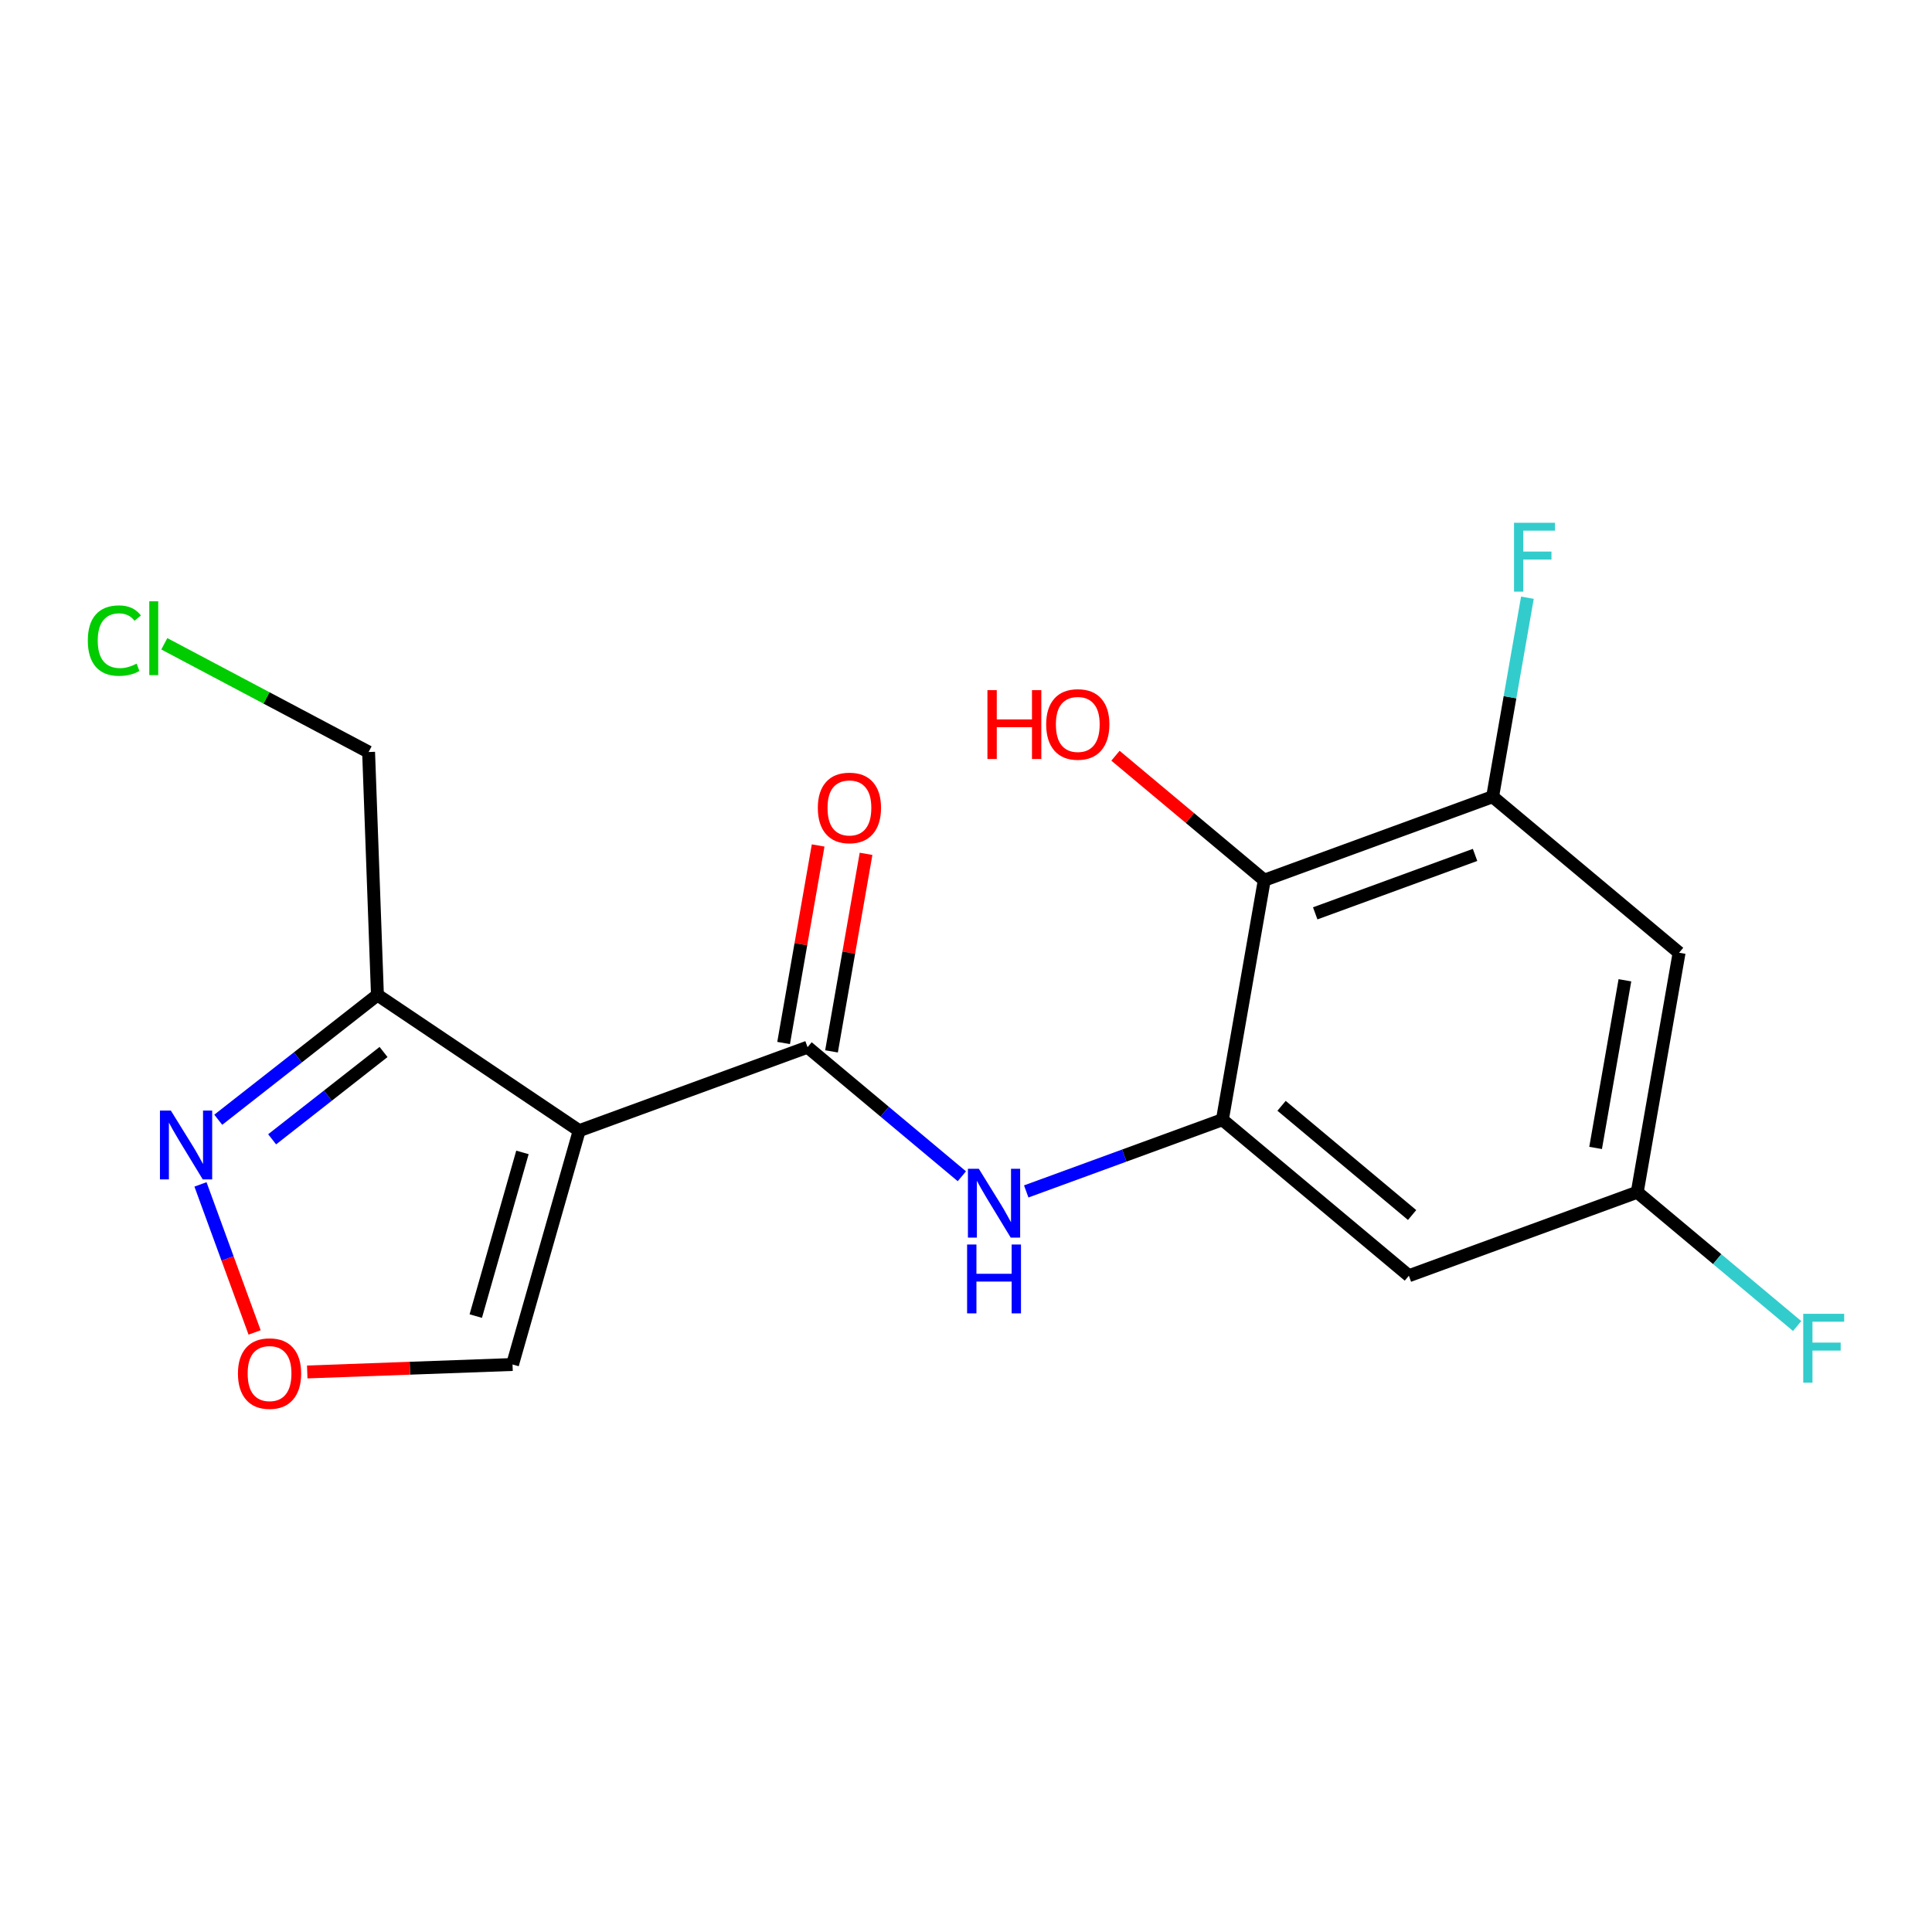 <?xml version='1.0' encoding='iso-8859-1'?>
<svg version='1.1' baseProfile='full'
              xmlns='http://www.w3.org/2000/svg'
                      xmlns:rdkit='http://www.rdkit.org/xml'
                      xmlns:xlink='http://www.w3.org/1999/xlink'
                  xml:space='preserve'
width='300px' height='300px' viewBox='0 0 300 300'>
<!-- END OF HEADER -->
<rect style='opacity:1.0;fill:#FFFFFF;stroke:none' width='300' height='300' x='0' y='0'> </rect>
<rect style='opacity:1.0;fill:#FFFFFF;stroke:none' width='300' height='300' x='0' y='0'> </rect>
<path class='bond-0 atom-0 atom-1' d='M 127.041,131.283 L 124.36,146.619' style='fill:none;fill-rule:evenodd;stroke:#FF0000;stroke-width:2.0px;stroke-linecap:butt;stroke-linejoin:miter;stroke-opacity:1' />
<path class='bond-0 atom-0 atom-1' d='M 124.36,146.619 L 121.679,161.956' style='fill:none;fill-rule:evenodd;stroke:#000000;stroke-width:2.0px;stroke-linecap:butt;stroke-linejoin:miter;stroke-opacity:1' />
<path class='bond-0 atom-0 atom-1' d='M 134.479,132.583 L 131.798,147.92' style='fill:none;fill-rule:evenodd;stroke:#FF0000;stroke-width:2.0px;stroke-linecap:butt;stroke-linejoin:miter;stroke-opacity:1' />
<path class='bond-0 atom-0 atom-1' d='M 131.798,147.92 L 129.117,163.257' style='fill:none;fill-rule:evenodd;stroke:#000000;stroke-width:2.0px;stroke-linecap:butt;stroke-linejoin:miter;stroke-opacity:1' />
<path class='bond-1 atom-1 atom-2' d='M 125.398,162.606 L 137.377,172.628' style='fill:none;fill-rule:evenodd;stroke:#000000;stroke-width:2.0px;stroke-linecap:butt;stroke-linejoin:miter;stroke-opacity:1' />
<path class='bond-1 atom-1 atom-2' d='M 137.377,172.628 L 149.356,182.65' style='fill:none;fill-rule:evenodd;stroke:#0000FF;stroke-width:2.0px;stroke-linecap:butt;stroke-linejoin:miter;stroke-opacity:1' />
<path class='bond-11 atom-1 atom-12' d='M 125.398,162.606 L 89.939,175.571' style='fill:none;fill-rule:evenodd;stroke:#000000;stroke-width:2.0px;stroke-linecap:butt;stroke-linejoin:miter;stroke-opacity:1' />
<path class='bond-2 atom-2 atom-3' d='M 159.353,185.005 L 174.583,179.436' style='fill:none;fill-rule:evenodd;stroke:#0000FF;stroke-width:2.0px;stroke-linecap:butt;stroke-linejoin:miter;stroke-opacity:1' />
<path class='bond-2 atom-2 atom-3' d='M 174.583,179.436 L 189.813,173.868' style='fill:none;fill-rule:evenodd;stroke:#000000;stroke-width:2.0px;stroke-linecap:butt;stroke-linejoin:miter;stroke-opacity:1' />
<path class='bond-3 atom-3 atom-4' d='M 189.813,173.868 L 218.769,198.094' style='fill:none;fill-rule:evenodd;stroke:#000000;stroke-width:2.0px;stroke-linecap:butt;stroke-linejoin:miter;stroke-opacity:1' />
<path class='bond-3 atom-3 atom-4' d='M 199.001,171.71 L 219.271,188.669' style='fill:none;fill-rule:evenodd;stroke:#000000;stroke-width:2.0px;stroke-linecap:butt;stroke-linejoin:miter;stroke-opacity:1' />
<path class='bond-18 atom-10 atom-3' d='M 196.315,136.678 L 189.813,173.868' style='fill:none;fill-rule:evenodd;stroke:#000000;stroke-width:2.0px;stroke-linecap:butt;stroke-linejoin:miter;stroke-opacity:1' />
<path class='bond-4 atom-4 atom-5' d='M 218.769,198.094 L 254.228,185.129' style='fill:none;fill-rule:evenodd;stroke:#000000;stroke-width:2.0px;stroke-linecap:butt;stroke-linejoin:miter;stroke-opacity:1' />
<path class='bond-5 atom-5 atom-6' d='M 254.228,185.129 L 266.645,195.518' style='fill:none;fill-rule:evenodd;stroke:#000000;stroke-width:2.0px;stroke-linecap:butt;stroke-linejoin:miter;stroke-opacity:1' />
<path class='bond-5 atom-5 atom-6' d='M 266.645,195.518 L 279.062,205.906' style='fill:none;fill-rule:evenodd;stroke:#33CCCC;stroke-width:2.0px;stroke-linecap:butt;stroke-linejoin:miter;stroke-opacity:1' />
<path class='bond-6 atom-5 atom-7' d='M 254.228,185.129 L 260.73,147.939' style='fill:none;fill-rule:evenodd;stroke:#000000;stroke-width:2.0px;stroke-linecap:butt;stroke-linejoin:miter;stroke-opacity:1' />
<path class='bond-6 atom-5 atom-7' d='M 247.765,178.25 L 252.316,152.217' style='fill:none;fill-rule:evenodd;stroke:#000000;stroke-width:2.0px;stroke-linecap:butt;stroke-linejoin:miter;stroke-opacity:1' />
<path class='bond-7 atom-7 atom-8' d='M 260.73,147.939 L 231.773,123.713' style='fill:none;fill-rule:evenodd;stroke:#000000;stroke-width:2.0px;stroke-linecap:butt;stroke-linejoin:miter;stroke-opacity:1' />
<path class='bond-8 atom-8 atom-9' d='M 231.773,123.713 L 234.474,108.263' style='fill:none;fill-rule:evenodd;stroke:#000000;stroke-width:2.0px;stroke-linecap:butt;stroke-linejoin:miter;stroke-opacity:1' />
<path class='bond-8 atom-8 atom-9' d='M 234.474,108.263 L 237.175,92.813' style='fill:none;fill-rule:evenodd;stroke:#33CCCC;stroke-width:2.0px;stroke-linecap:butt;stroke-linejoin:miter;stroke-opacity:1' />
<path class='bond-9 atom-8 atom-10' d='M 231.773,123.713 L 196.315,136.678' style='fill:none;fill-rule:evenodd;stroke:#000000;stroke-width:2.0px;stroke-linecap:butt;stroke-linejoin:miter;stroke-opacity:1' />
<path class='bond-9 atom-8 atom-10' d='M 229.047,132.75 L 204.226,141.825' style='fill:none;fill-rule:evenodd;stroke:#000000;stroke-width:2.0px;stroke-linecap:butt;stroke-linejoin:miter;stroke-opacity:1' />
<path class='bond-10 atom-10 atom-11' d='M 196.315,136.678 L 184.762,127.013' style='fill:none;fill-rule:evenodd;stroke:#000000;stroke-width:2.0px;stroke-linecap:butt;stroke-linejoin:miter;stroke-opacity:1' />
<path class='bond-10 atom-10 atom-11' d='M 184.762,127.013 L 173.21,117.348' style='fill:none;fill-rule:evenodd;stroke:#FF0000;stroke-width:2.0px;stroke-linecap:butt;stroke-linejoin:miter;stroke-opacity:1' />
<path class='bond-12 atom-12 atom-13' d='M 89.939,175.571 L 79.585,211.878' style='fill:none;fill-rule:evenodd;stroke:#000000;stroke-width:2.0px;stroke-linecap:butt;stroke-linejoin:miter;stroke-opacity:1' />
<path class='bond-12 atom-12 atom-13' d='M 81.125,178.946 L 73.877,204.361' style='fill:none;fill-rule:evenodd;stroke:#000000;stroke-width:2.0px;stroke-linecap:butt;stroke-linejoin:miter;stroke-opacity:1' />
<path class='bond-19 atom-16 atom-12' d='M 58.609,154.505 L 89.939,175.571' style='fill:none;fill-rule:evenodd;stroke:#000000;stroke-width:2.0px;stroke-linecap:butt;stroke-linejoin:miter;stroke-opacity:1' />
<path class='bond-13 atom-13 atom-14' d='M 79.585,211.878 L 63.647,212.457' style='fill:none;fill-rule:evenodd;stroke:#000000;stroke-width:2.0px;stroke-linecap:butt;stroke-linejoin:miter;stroke-opacity:1' />
<path class='bond-13 atom-13 atom-14' d='M 63.647,212.457 L 47.708,213.037' style='fill:none;fill-rule:evenodd;stroke:#FF0000;stroke-width:2.0px;stroke-linecap:butt;stroke-linejoin:miter;stroke-opacity:1' />
<path class='bond-14 atom-14 atom-15' d='M 39.534,206.9 L 35.332,195.406' style='fill:none;fill-rule:evenodd;stroke:#FF0000;stroke-width:2.0px;stroke-linecap:butt;stroke-linejoin:miter;stroke-opacity:1' />
<path class='bond-14 atom-14 atom-15' d='M 35.332,195.406 L 31.13,183.913' style='fill:none;fill-rule:evenodd;stroke:#0000FF;stroke-width:2.0px;stroke-linecap:butt;stroke-linejoin:miter;stroke-opacity:1' />
<path class='bond-15 atom-15 atom-16' d='M 33.891,173.875 L 46.25,164.19' style='fill:none;fill-rule:evenodd;stroke:#0000FF;stroke-width:2.0px;stroke-linecap:butt;stroke-linejoin:miter;stroke-opacity:1' />
<path class='bond-15 atom-15 atom-16' d='M 46.25,164.19 L 58.609,154.505' style='fill:none;fill-rule:evenodd;stroke:#000000;stroke-width:2.0px;stroke-linecap:butt;stroke-linejoin:miter;stroke-opacity:1' />
<path class='bond-15 atom-15 atom-16' d='M 42.256,176.912 L 50.907,170.133' style='fill:none;fill-rule:evenodd;stroke:#0000FF;stroke-width:2.0px;stroke-linecap:butt;stroke-linejoin:miter;stroke-opacity:1' />
<path class='bond-15 atom-15 atom-16' d='M 50.907,170.133 L 59.558,163.353' style='fill:none;fill-rule:evenodd;stroke:#000000;stroke-width:2.0px;stroke-linecap:butt;stroke-linejoin:miter;stroke-opacity:1' />
<path class='bond-16 atom-16 atom-17' d='M 58.609,154.505 L 57.236,116.775' style='fill:none;fill-rule:evenodd;stroke:#000000;stroke-width:2.0px;stroke-linecap:butt;stroke-linejoin:miter;stroke-opacity:1' />
<path class='bond-17 atom-17 atom-18' d='M 57.236,116.775 L 41.375,108.371' style='fill:none;fill-rule:evenodd;stroke:#000000;stroke-width:2.0px;stroke-linecap:butt;stroke-linejoin:miter;stroke-opacity:1' />
<path class='bond-17 atom-17 atom-18' d='M 41.375,108.371 L 25.514,99.968' style='fill:none;fill-rule:evenodd;stroke:#00CC00;stroke-width:2.0px;stroke-linecap:butt;stroke-linejoin:miter;stroke-opacity:1' />
<path  class='atom-0' d='M 126.991 125.447
Q 126.991 122.879, 128.26 121.445
Q 129.528 120.01, 131.899 120.01
Q 134.27 120.01, 135.539 121.445
Q 136.807 122.879, 136.807 125.447
Q 136.807 128.044, 135.524 129.524
Q 134.24 130.989, 131.899 130.989
Q 129.543 130.989, 128.26 129.524
Q 126.991 128.059, 126.991 125.447
M 131.899 129.781
Q 133.53 129.781, 134.406 128.693
Q 135.297 127.591, 135.297 125.447
Q 135.297 123.347, 134.406 122.29
Q 133.53 121.218, 131.899 121.218
Q 130.268 121.218, 129.377 122.275
Q 128.501 123.332, 128.501 125.447
Q 128.501 127.606, 129.377 128.693
Q 130.268 129.781, 131.899 129.781
' fill='#FF0000'/>
<path  class='atom-2' d='M 151.991 181.486
L 155.494 187.149
Q 155.842 187.708, 156.401 188.72
Q 156.959 189.732, 156.99 189.792
L 156.99 181.486
L 158.409 181.486
L 158.409 192.178
L 156.944 192.178
L 153.184 185.987
Q 152.746 185.262, 152.278 184.431
Q 151.825 183.601, 151.689 183.344
L 151.689 192.178
L 150.299 192.178
L 150.299 181.486
L 151.991 181.486
' fill='#0000FF'/>
<path  class='atom-2' d='M 150.171 193.247
L 151.621 193.247
L 151.621 197.793
L 157.088 197.793
L 157.088 193.247
L 158.537 193.247
L 158.537 203.939
L 157.088 203.939
L 157.088 199.001
L 151.621 199.001
L 151.621 203.939
L 150.171 203.939
L 150.171 193.247
' fill='#0000FF'/>
<path  class='atom-6' d='M 280.006 204.009
L 286.364 204.009
L 286.364 205.232
L 281.44 205.232
L 281.44 208.479
L 285.82 208.479
L 285.82 209.718
L 281.44 209.718
L 281.44 214.701
L 280.006 214.701
L 280.006 204.009
' fill='#33CCCC'/>
<path  class='atom-9' d='M 235.096 81.177
L 241.454 81.177
L 241.454 82.4
L 236.531 82.4
L 236.531 85.647
L 240.91 85.647
L 240.91 86.886
L 236.531 86.886
L 236.531 91.869
L 235.096 91.869
L 235.096 81.177
' fill='#33CCCC'/>
<path  class='atom-11' d='M 153.328 107.166
L 154.778 107.166
L 154.778 111.712
L 160.245 111.712
L 160.245 107.166
L 161.695 107.166
L 161.695 117.858
L 160.245 117.858
L 160.245 112.92
L 154.778 112.92
L 154.778 117.858
L 153.328 117.858
L 153.328 107.166
' fill='#FF0000'/>
<path  class='atom-11' d='M 162.45 112.482
Q 162.45 109.915, 163.718 108.48
Q 164.987 107.046, 167.358 107.046
Q 169.729 107.046, 170.997 108.48
Q 172.266 109.915, 172.266 112.482
Q 172.266 115.08, 170.982 116.56
Q 169.699 118.025, 167.358 118.025
Q 165.002 118.025, 163.718 116.56
Q 162.45 115.095, 162.45 112.482
M 167.358 116.816
Q 168.989 116.816, 169.865 115.729
Q 170.756 114.627, 170.756 112.482
Q 170.756 110.383, 169.865 109.326
Q 168.989 108.254, 167.358 108.254
Q 165.727 108.254, 164.836 109.311
Q 163.96 110.368, 163.96 112.482
Q 163.96 114.642, 164.836 115.729
Q 165.727 116.816, 167.358 116.816
' fill='#FF0000'/>
<path  class='atom-14' d='M 36.948 213.28
Q 36.948 210.713, 38.217 209.278
Q 39.485 207.844, 41.856 207.844
Q 44.227 207.844, 45.496 209.278
Q 46.764 210.713, 46.764 213.28
Q 46.764 215.878, 45.481 217.358
Q 44.197 218.823, 41.856 218.823
Q 39.5 218.823, 38.217 217.358
Q 36.948 215.893, 36.948 213.28
M 41.856 217.615
Q 43.487 217.615, 44.363 216.527
Q 45.254 215.425, 45.254 213.28
Q 45.254 211.181, 44.363 210.124
Q 43.487 209.052, 41.856 209.052
Q 40.225 209.052, 39.334 210.109
Q 38.458 211.166, 38.458 213.28
Q 38.458 215.44, 39.334 216.527
Q 40.225 217.615, 41.856 217.615
' fill='#FF0000'/>
<path  class='atom-15' d='M 26.528 172.446
L 30.032 178.109
Q 30.379 178.668, 30.938 179.679
Q 31.497 180.691, 31.527 180.752
L 31.527 172.446
L 32.947 172.446
L 32.947 183.138
L 31.482 183.138
L 27.721 176.946
Q 27.284 176.221, 26.815 175.391
Q 26.362 174.56, 26.226 174.303
L 26.226 183.138
L 24.837 183.138
L 24.837 172.446
L 26.528 172.446
' fill='#0000FF'/>
<path  class='atom-18' d='M 13.636 99.469
Q 13.636 96.811, 14.875 95.422
Q 16.128 94.018, 18.499 94.018
Q 20.704 94.018, 21.882 95.573
L 20.885 96.389
Q 20.024 95.256, 18.499 95.256
Q 16.883 95.256, 16.022 96.343
Q 15.177 97.415, 15.177 99.469
Q 15.177 101.584, 16.053 102.671
Q 16.944 103.758, 18.665 103.758
Q 19.843 103.758, 21.217 103.048
L 21.64 104.181
Q 21.081 104.544, 20.236 104.755
Q 19.39 104.966, 18.454 104.966
Q 16.128 104.966, 14.875 103.547
Q 13.636 102.127, 13.636 99.469
' fill='#00CC00'/>
<path  class='atom-18' d='M 23.181 93.368
L 24.57 93.368
L 24.57 104.83
L 23.181 104.83
L 23.181 93.368
' fill='#00CC00'/>
</svg>
